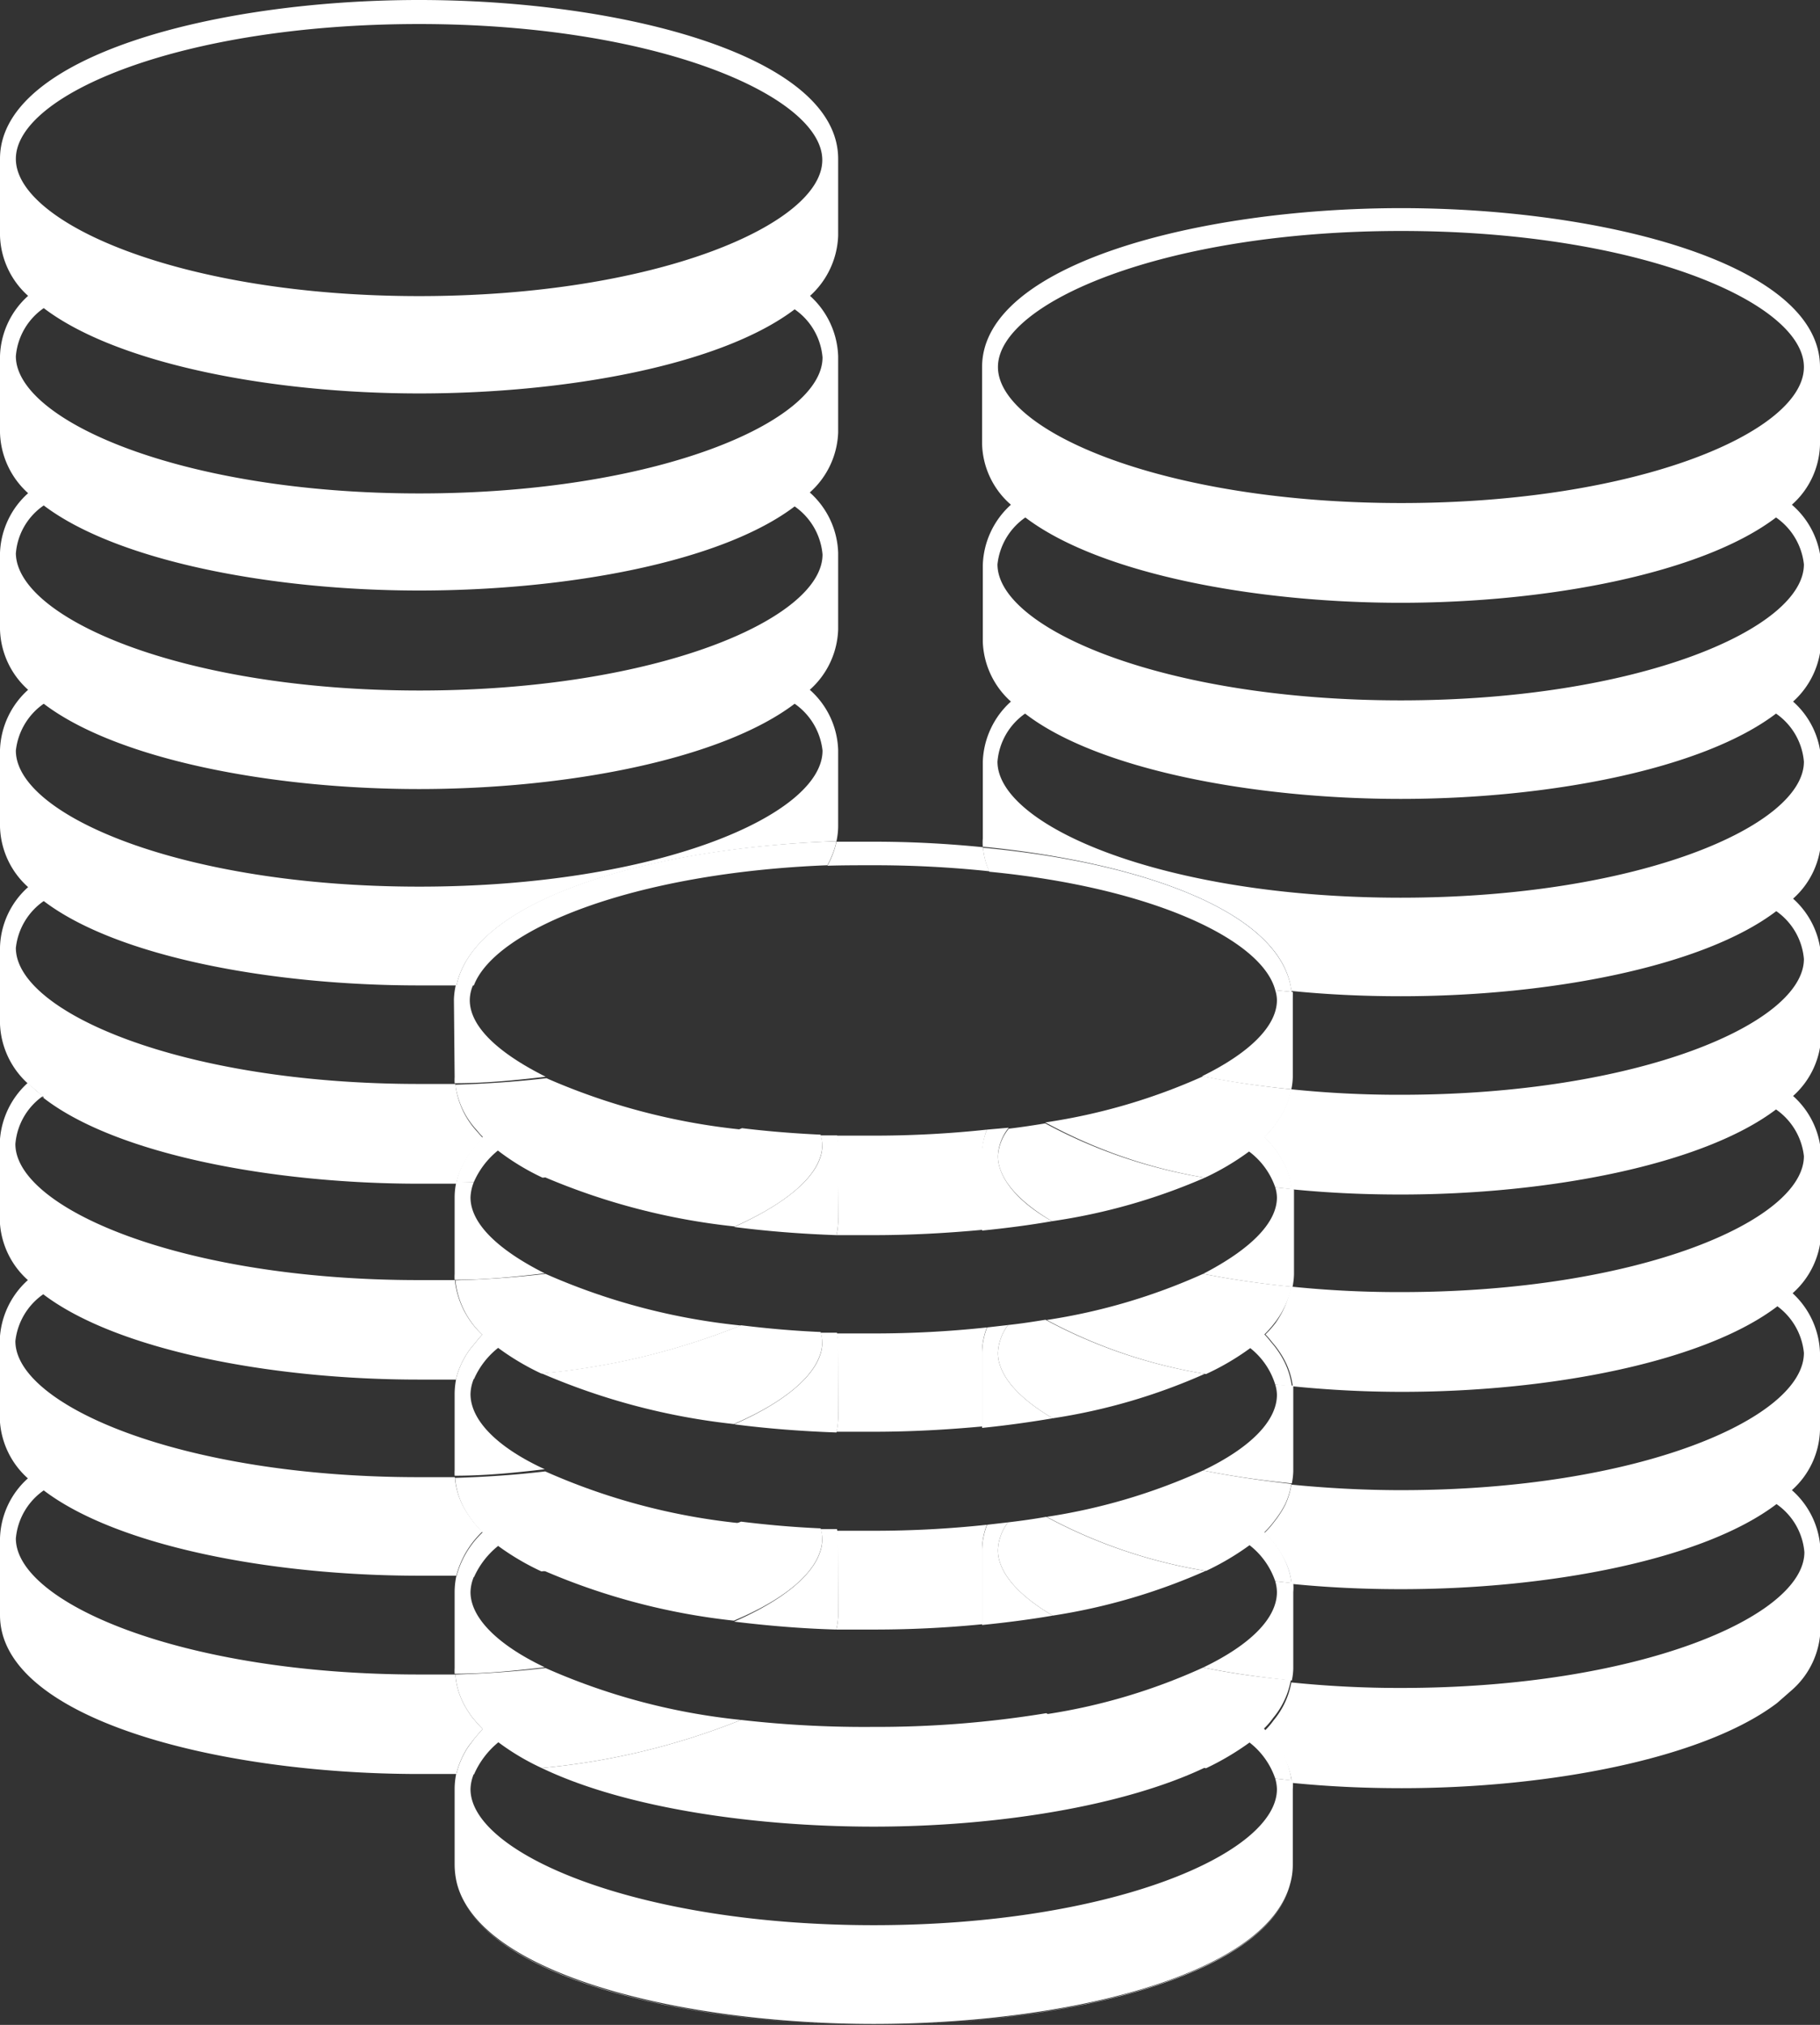 <svg id="Layer_1" data-name="Layer 1" xmlns="http://www.w3.org/2000/svg" viewBox="0 0 75.74 84.25"><rect x="0" y="0" width="75.74" height="84.25" fill="#333333" stroke="none"/><defs><style>.cls-1{fill:none;}.cls-2{fill:#fff;}.cls-3{fill:#6f7f96;}</style></defs><title>Doamine 04</title><path class="cls-1" d="M50.8,51.2c-1.49.14-3,.22-4.51.22-.52,0-1,0-1.55,0-1.44,0-2.87-.16-4.26-.34a27.57,27.57,0,0,1-8-2.09,10,10,0,0,1-1.84-1.09,3.47,3.47,0,0,0-1,1.31,1.89,1.89,0,0,0-.14.64c0,1.08,1.14,2.2,3.12,3.17a26.76,26.76,0,0,0,8.14,2.15c1,.13,2.16.23,3.31.28l.68,0c.5,0,1,0,1.53,0A43.85,43.85,0,0,0,51,55.23l.87-.1c.54-.06,1.06-.14,1.56-.22A24.86,24.86,0,0,0,60,53c2-1,3.12-2.09,3.12-3.17A1.54,1.54,0,0,0,63,49.4a3.13,3.13,0,0,0-1.09-1.53A10.64,10.64,0,0,1,60.07,49a24.83,24.83,0,0,1-6.36,1.85C52.77,51,51.79,51.1,50.8,51.2Z" transform="translate(-9.93)"/><path class="cls-1" d="M61.91,72.5a11.38,11.38,0,0,1-1.81,1.07C56.71,75.19,51.41,76,46.29,76s-10.43-.85-13.82-2.48a10,10,0,0,1-1.8-1.07,3.57,3.57,0,0,0-1,1.29,1.76,1.76,0,0,0-.15.66c0,2.68,6.89,5.66,16.78,5.66s16.78-3,16.78-5.66A1.75,1.75,0,0,0,63,74,3.2,3.2,0,0,0,61.91,72.5Z" transform="translate(-9.93)"/><path class="cls-1" d="M51.1,36.2A45.43,45.43,0,0,0,46.29,36c-.66,0-1.3,0-1.93,0-8.11.33-13.82,2.68-14.71,5a1.6,1.6,0,0,0-.14.63c0,1.09,1.15,2.22,3.16,3.19a27.08,27.08,0,0,0,8.14,2.14q1.56.2,3.27.27l.68,0q.75,0,1.53,0A44,44,0,0,0,51,47l.89-.1c.52-.06,1-.14,1.52-.22A24.83,24.83,0,0,0,60,44.78c2-1,3.12-2.09,3.12-3.17A1.41,1.41,0,0,0,63,41.2C62.46,39.1,57.89,36.93,51.1,36.2Z" transform="translate(-9.93)"/><path class="cls-1" d="M50.8,67.61c-1.49.15-3,.22-4.51.22q-.78,0-1.56,0c-1.43,0-2.86-.16-4.25-.33a27.33,27.33,0,0,1-8-2.12,10.55,10.55,0,0,1-1.8-1.06,3.49,3.49,0,0,0-1,1.29,1.76,1.76,0,0,0-.15.66c0,1.07,1.13,2.2,3.12,3.16a26.65,26.65,0,0,0,8.14,2.16,45.14,45.14,0,0,0,5.52.33,43.46,43.46,0,0,0,7.18-.57A24.57,24.57,0,0,0,60,69.38c2-1,3.09-2.07,3.09-3.14a1.76,1.76,0,0,0-.07-.45,3.2,3.2,0,0,0-1.09-1.5,11,11,0,0,1-1.81,1.07,25.1,25.1,0,0,1-6.36,1.86C52.79,67.38,51.8,67.51,50.8,67.61Z" transform="translate(-9.93)"/><path class="cls-1" d="M50.8,59.41c-1.49.14-3,.22-4.51.22-.52,0-1,0-1.55,0-1.44-.05-2.87-.16-4.26-.34a27.66,27.66,0,0,1-8-2.11,10.57,10.57,0,0,1-1.8-1.07,3.39,3.39,0,0,0-1,1.29,1.76,1.76,0,0,0-.15.66c0,1.07,1.13,2.2,3.12,3.16a26.57,26.57,0,0,0,8.14,2.16c1,.13,2.16.23,3.31.28l.68,0c.5,0,1,0,1.53,0A43.85,43.85,0,0,0,51,63.44l.87-.1c.55-.07,1.08-.14,1.59-.23A24.6,24.6,0,0,0,60,61.18c2-1,3.09-2.08,3.09-3.15a1.54,1.54,0,0,0-.07-.42,3.09,3.09,0,0,0-1.09-1.53,10.63,10.63,0,0,1-1.84,1.08A24.59,24.59,0,0,1,53.74,59C52.79,59.17,51.8,59.31,50.8,59.41Z" transform="translate(-9.93)"/><path class="cls-1" d="M63.73,44.81a2.63,2.63,0,0,1-.06.48v0a43.79,43.79,0,0,0,4.57.23c9.89,0,16.78-3,16.78-5.65A2.71,2.71,0,0,0,83.86,38c-3,2.32-9.47,3.54-15.62,3.54-1.52,0-3.06-.07-4.56-.22,0,.11,0,.22,0,.34Z" transform="translate(-9.93)"/><path class="cls-1" d="M63.73,53a3,3,0,0,1-.06.52,43.79,43.79,0,0,0,4.57.23c9.89,0,16.78-3,16.78-5.66a2.74,2.74,0,0,0-1.16-1.94c-3,2.31-9.48,3.54-15.62,3.54-1.52,0-3.06-.07-4.55-.22,0,.11,0,.22,0,.34Z" transform="translate(-9.93)"/><path class="cls-1" d="M27.37,12.27c9.89,0,16.78-3,16.78-5.66S37.26,1,27.37,1s-16.78,3-16.78,5.66S17.48,12.27,27.37,12.27Z" transform="translate(-9.93)"/><path class="cls-1" d="M27.37,28.69c9.89,0,16.78-3,16.78-5.66a2.73,2.73,0,0,0-1.16-2c-3.05,2.32-9.47,3.55-15.62,3.55S14.8,23.39,11.75,21.08a2.68,2.68,0,0,0-1.16,2C10.59,25.7,17.48,28.68,27.37,28.69Z" transform="translate(-9.93)"/><path class="cls-1" d="M63.73,61.22a2.84,2.84,0,0,1-.06.5c1.43.14,3,.23,4.57.23C78.13,62,85,59,85,56.29a2.74,2.74,0,0,0-1.15-1.95c-3,2.33-9.47,3.57-15.63,3.57-1.52,0-3.06-.08-4.55-.23,0,.12,0,.23,0,.35Z" transform="translate(-9.93)"/><path class="cls-1" d="M27.37,20.48c9.89,0,16.78-3,16.78-5.66a2.71,2.71,0,0,0-1.16-2c-3.05,2.32-9.47,3.55-15.62,3.55S14.8,15.19,11.75,12.87a2.71,2.71,0,0,0-1.16,2C10.59,17.49,17.48,20.48,27.37,20.48Z" transform="translate(-9.93)"/><path class="cls-1" d="M28.85,66.24a3.2,3.2,0,0,1,.07-.63c-.52,0-1,0-1.55,0-6.15,0-12.57-1.23-15.62-3.55a2.73,2.73,0,0,0-1.16,2c0,2.67,6.89,5.66,16.78,5.66.51,0,1,0,1.51,0a2,2,0,0,1,0-.24Z" transform="translate(-9.93)"/><path class="cls-1" d="M28.85,49.82a3,3,0,0,1,.07-.6l-1.55,0c-6.16,0-12.59-1.24-15.63-3.57a2.71,2.71,0,0,0-1.15,2c0,2.67,6.89,5.65,16.78,5.66.51,0,1,0,1.51,0a1.9,1.9,0,0,1,0-.25Z" transform="translate(-9.93)"/><path class="cls-1" d="M27.37,36.89c9.89,0,16.78-3,16.78-5.66A2.74,2.74,0,0,0,43,29.28c-3.05,2.32-9.47,3.55-15.62,3.55S14.8,31.6,11.75,29.28a2.74,2.74,0,0,0-1.16,1.95C10.59,33.91,17.48,36.89,27.37,36.89Z" transform="translate(-9.93)"/><path class="cls-1" d="M63.73,69.43a2.63,2.63,0,0,1-.06.49,43.93,43.93,0,0,0,4.57.23c9.89,0,16.78-3,16.78-5.65a2.71,2.71,0,0,0-1.16-2c-3,2.32-9.47,3.54-15.62,3.54-1.52,0-3.06-.07-4.56-.22a2.2,2.2,0,0,1,0,.37Z" transform="translate(-9.93)"/><path class="cls-1" d="M28.85,58a3.29,3.29,0,0,1,.07-.63c-.52,0-1,0-1.55,0-6.15,0-12.57-1.23-15.62-3.55a2.74,2.74,0,0,0-1.16,1.95c0,2.68,6.89,5.66,16.78,5.66.51,0,1,0,1.51,0a2,2,0,0,1,0-.24Z" transform="translate(-9.93)"/><path class="cls-1" d="M28.85,41.61a3,3,0,0,1,.08-.6q-.78,0-1.56,0c-6.15,0-12.57-1.23-15.62-3.55a2.73,2.73,0,0,0-1.16,1.95c0,2.67,6.89,5.66,16.78,5.66.51,0,1,0,1.51,0a2.3,2.3,0,0,1,0-.26Z" transform="translate(-9.93)"/><path class="cls-1" d="M68.24,9.61c-9.89,0-16.78,3-16.78,5.66s6.89,5.66,16.78,5.66S85,17.94,85,15.27,78.13,9.61,68.24,9.61Z" transform="translate(-9.93)"/><path class="cls-1" d="M83.86,21.53c-3,2.32-9.47,3.55-15.62,3.55s-12.57-1.23-15.62-3.55a2.73,2.73,0,0,0-1.16,1.95c0,2.67,6.89,5.66,16.78,5.66S85,26.15,85,23.48A2.73,2.73,0,0,0,83.86,21.53Z" transform="translate(-9.93)"/><path class="cls-1" d="M83.86,29.74c-3,2.32-9.47,3.55-15.62,3.55s-12.58-1.23-15.63-3.55a2.71,2.71,0,0,0-1.15,2c0,2.67,6.89,5.66,16.78,5.66S85,34.36,85,31.69A2.71,2.71,0,0,0,83.86,29.74Z" transform="translate(-9.93)"/><path class="cls-2" d="M85.67,15.27c0-4.29-9-6.61-17.43-6.61S50.8,11,50.8,15.27v3.2A3.46,3.46,0,0,0,52,21a3.52,3.52,0,0,0-1.17,2.51v3.2A3.5,3.5,0,0,0,52,29.19a3.52,3.52,0,0,0-1.17,2.5v3.19a2.09,2.09,0,0,0,0,.35c6.61.65,12.46,2.72,12.84,6,1.5.15,3,.22,4.56.22,6.15,0,12.57-1.22,15.62-3.54A2.71,2.71,0,0,1,85,39.9c0,2.67-6.89,5.65-16.78,5.65a43.79,43.79,0,0,1-4.57-.23,4.11,4.11,0,0,1-.17.6,4.22,4.22,0,0,1-.94,1.39,4.33,4.33,0,0,1,.86,1.19,2.5,2.5,0,0,1,.18.48,4,4,0,0,1,.09.5c1.49.15,3,.22,4.55.22,6.14,0,12.57-1.23,15.62-3.54A2.74,2.74,0,0,1,85,48.1c0,2.68-6.89,5.66-16.78,5.66a43.79,43.79,0,0,1-4.57-.23,3.38,3.38,0,0,1-.08.34A3.7,3.7,0,0,1,63,55.06a4.36,4.36,0,0,1-.41.46c.12.12.21.24.31.36a3.84,3.84,0,0,1,.56.86,3.24,3.24,0,0,1,.27.94c1.49.15,3,.23,4.55.23,6.16,0,12.59-1.24,15.63-3.57h0l.64-.55a3.52,3.52,0,0,0,1.17-2.49V48.1a3.5,3.5,0,0,0-1.17-2.5,3.5,3.5,0,0,0,1.17-2.51V39.9a3.5,3.5,0,0,0-1.17-2.51,3.48,3.48,0,0,0,1.17-2.51V31.69a3.48,3.48,0,0,0-1.17-2.5,3.52,3.52,0,0,0,1.17-2.51v-3.2A3.52,3.52,0,0,0,84.5,21a3.46,3.46,0,0,0,1.17-2.5ZM85,31.69c0,2.67-6.89,5.66-16.78,5.66s-16.78-3-16.78-5.66a2.71,2.71,0,0,1,1.15-2c3,2.32,9.48,3.55,15.63,3.55s12.57-1.23,15.62-3.55A2.71,2.71,0,0,1,85,31.69Zm0-8.21c0,2.67-6.89,5.66-16.78,5.66s-16.78-3-16.78-5.66a2.73,2.73,0,0,1,1.16-1.95c3.05,2.32,9.47,3.55,15.62,3.55s12.57-1.23,15.62-3.55A2.73,2.73,0,0,1,85,23.48ZM68.24,20.93c-9.89,0-16.78-3-16.78-5.66s6.89-5.66,16.78-5.66S85,12.59,85,15.27,78.13,20.93,68.24,20.93Z" transform="translate(-9.93)"/><path class="cls-2" d="M85,56.29C85,59,78.13,62,68.24,62c-1.61,0-3.14-.09-4.57-.23a3.17,3.17,0,0,1-.25.83,4.14,4.14,0,0,1-.45.7,3.7,3.7,0,0,1-.42.48,4,4,0,0,1,.77,1,3.06,3.06,0,0,1,.36,1.12c1.5.15,3,.22,4.56.22,6.15,0,12.57-1.22,15.62-3.54a2.71,2.71,0,0,1,1.16,2c0,2.67-6.89,5.65-16.78,5.65a43.93,43.93,0,0,1-4.57-.23,4.05,4.05,0,0,1-.12.47,3.41,3.41,0,0,1-.62,1.11,3.07,3.07,0,0,1-.38.44c.06,0,.1.11.15.16a3.58,3.58,0,0,1,1,2c1.5.15,3,.22,4.56.22,6.14,0,12.57-1.23,15.62-3.54l.64-.56a3.5,3.5,0,0,0,1.17-2.51V64.5A3.5,3.5,0,0,0,84.5,62a3.48,3.48,0,0,0,1.17-2.51V56.29a3.52,3.52,0,0,0-1.17-2.51h0a6.89,6.89,0,0,1-.63.55A2.74,2.74,0,0,1,85,56.29Z" transform="translate(-9.93)"/><path class="cls-2" d="M83.87,54.34a6.89,6.89,0,0,0,.63-.55l-.64.55Z" transform="translate(-9.93)"/><path class="cls-2" d="M11.74,45.68c3,2.33,9.47,3.57,15.63,3.57l1.55,0a2.54,2.54,0,0,1,.13-.45,3.92,3.92,0,0,1,.79-1.25c.06-.07.11-.14.18-.21-.1-.1-.18-.2-.27-.3a3.46,3.46,0,0,1-.87-1.94c-.5,0-1,0-1.51,0-9.89,0-16.78-3-16.78-5.66a2.73,2.73,0,0,1,1.16-1.95C14.8,39.81,21.22,41,27.37,41q.78,0,1.56,0c.75-3.65,8.25-5.73,15.81-6a3.07,3.07,0,0,0,.07-.6v-3.2a3.49,3.49,0,0,0-1.18-2.5,3.51,3.51,0,0,0,1.18-2.51V23a3.51,3.51,0,0,0-1.18-2.51A3.51,3.51,0,0,0,44.81,18V14.82a3.54,3.54,0,0,0-1.17-2.51,3.54,3.54,0,0,0,1.17-2.5V6.61c0-4.29-9-6.61-17.44-6.61S9.93,2.32,9.93,6.61v3.2a3.5,3.5,0,0,0,1.17,2.5,3.5,3.5,0,0,0-1.17,2.51V18a3.52,3.52,0,0,0,1.17,2.52A3.5,3.5,0,0,0,9.93,23v3.19a3.5,3.5,0,0,0,1.17,2.51,3.52,3.52,0,0,0-1.17,2.5v3.2a3.5,3.5,0,0,0,1.17,2.51,3.48,3.48,0,0,0-1.17,2.5v3.2a3.53,3.53,0,0,0,1.18,2.49l.64.55ZM10.59,6.61C10.59,3.93,17.48,1,27.37,1s16.78,3,16.78,5.66-6.89,5.66-16.78,5.66S10.59,9.28,10.59,6.61Zm0,8.21a2.71,2.71,0,0,1,1.16-2c3.05,2.32,9.47,3.55,15.62,3.55S39.94,15.19,43,12.87a2.71,2.71,0,0,1,1.16,2c0,2.67-6.89,5.66-16.78,5.66S10.59,17.49,10.59,14.82Zm0,8.21a2.68,2.68,0,0,1,1.16-2c3.05,2.31,9.47,3.54,15.62,3.54S39.94,23.39,43,21.07a2.73,2.73,0,0,1,1.16,2c0,2.67-6.89,5.66-16.78,5.66S10.59,25.7,10.59,23Zm0,8.2a2.74,2.74,0,0,1,1.16-1.95c3.05,2.32,9.47,3.55,15.62,3.55S39.94,31.6,43,29.28a2.74,2.74,0,0,1,1.16,1.95c0,2.68-6.89,5.66-16.78,5.66S10.59,33.91,10.59,31.23Z" transform="translate(-9.93)"/><path class="cls-2" d="M29.7,72.3c.11-.12.2-.24.32-.36a6.37,6.37,0,0,1-.5-.57c-.09-.14-.18-.27-.25-.4a3.16,3.16,0,0,1-.39-1.3c-.5,0-1,0-1.51,0-9.89,0-16.78-3-16.78-5.66a2.73,2.73,0,0,1,1.16-2c3.05,2.32,9.47,3.55,15.62,3.55.52,0,1,0,1.55,0A3.86,3.86,0,0,1,30,63.73a4.57,4.57,0,0,1-.8-1.07,3.18,3.18,0,0,1-.34-1.2c-.5,0-1,0-1.51,0-9.89,0-16.78-3-16.78-5.66a2.74,2.74,0,0,1,1.16-1.95c3.05,2.32,9.47,3.55,15.62,3.55.52,0,1,0,1.55,0a3.55,3.55,0,0,1,.58-1.25l.31-.38c.07-.08.13-.16.21-.24a3.62,3.62,0,0,1-1.14-2.27c-.5,0-1,0-1.51,0-9.89,0-16.78-3-16.78-5.66a2.71,2.71,0,0,1,1.15-2,5.64,5.64,0,0,1-.63-.55h0a3.54,3.54,0,0,0-1.17,2.51v3.19a3.5,3.5,0,0,0,1.17,2.51,3.52,3.52,0,0,0-1.17,2.5V59a3.5,3.5,0,0,0,1.17,2.51A3.48,3.48,0,0,0,9.93,64v3.2c0,4.29,9,6.61,17.44,6.61l1.55,0a3.52,3.52,0,0,1,.51-1.16Z" transform="translate(-9.93)"/><path class="cls-2" d="M11.75,45.68l-.64-.55a5.64,5.64,0,0,0,.63.55Z" transform="translate(-9.93)"/><path class="cls-3" d="M28.85,69.43V66.24a3.2,3.2,0,0,1,.07-.63h0a3.2,3.2,0,0,0-.07.63v3.19a2,2,0,0,0,0,.24h0A2,2,0,0,1,28.85,69.43Z" transform="translate(-9.93)"/><path class="cls-3" d="M28.85,53V49.82a3,3,0,0,1,.07-.6h0a3,3,0,0,0-.07.6V53a1.9,1.9,0,0,0,0,.25h0A1.9,1.9,0,0,1,28.85,53Z" transform="translate(-9.93)"/><path class="cls-3" d="M28.85,44.81v-3.2a3.09,3.09,0,0,1,.08-.6h0a3,3,0,0,0-.08.6v3.2a2.3,2.3,0,0,0,0,.26h0A2.3,2.3,0,0,1,28.85,44.81Z" transform="translate(-9.93)"/><path class="cls-3" d="M28.85,61.22V58a3.29,3.29,0,0,1,.07-.63h0a3.29,3.29,0,0,0-.07.63v3.19a2,2,0,0,0,0,.24h0A2,2,0,0,1,28.85,61.22Z" transform="translate(-9.93)"/><path class="cls-3" d="M63.73,66.24v3.19a2.63,2.63,0,0,1-.06.49h0a2.63,2.63,0,0,0,.06-.49V66.24a2.2,2.2,0,0,0,0-.37h0A2.2,2.2,0,0,1,63.73,66.24Z" transform="translate(-9.93)"/><path class="cls-3" d="M63.73,41.61v3.2a2.63,2.63,0,0,1-.06.48,2.63,2.63,0,0,0,.06-.48v-3.2c0-.12,0-.23,0-.34h0C63.69,41.38,63.73,41.49,63.73,41.61Z" transform="translate(-9.93)"/><path class="cls-3" d="M63.73,74.44v3.2a2.88,2.88,0,0,1-.11.78,2.88,2.88,0,0,0,.11-.78v-3.2a2.23,2.23,0,0,0,0-.36h0A2.23,2.23,0,0,1,63.73,74.44Z" transform="translate(-9.93)"/><path class="cls-3" d="M46.29,35c1.52,0,3.05.08,4.55.23h0c-1.5-.15-3-.23-4.55-.23-.52,0-1,0-1.55,0h0C45.25,35,45.77,35,46.29,35Z" transform="translate(-9.93)"/><path class="cls-3" d="M28.85,74.44a3.18,3.18,0,0,1,.07-.62h0a3.18,3.18,0,0,0-.07.62v3.2a3.33,3.33,0,0,0,.1.78,3.33,3.33,0,0,1-.1-.78Z" transform="translate(-9.93)"/><path class="cls-3" d="M63.73,58v3.19a2.84,2.84,0,0,1-.06.5h0a2.84,2.84,0,0,0,.06-.5V58c0-.12,0-.23,0-.35h0C63.7,57.8,63.73,57.91,63.73,58Z" transform="translate(-9.93)"/><path class="cls-3" d="M63.73,49.82V53a3,3,0,0,1-.06.52h0a3,3,0,0,0,.06-.52V49.82c0-.12,0-.23,0-.34h0C63.7,49.59,63.73,49.7,63.73,49.82Z" transform="translate(-9.93)"/><path class="cls-3" d="M63.59,53.87a3.38,3.38,0,0,0,.08-.34h0A3.38,3.38,0,0,1,63.59,53.87Z" transform="translate(-9.93)"/><path class="cls-3" d="M62.86,55.88a3.84,3.84,0,0,1,.56.86A3.84,3.84,0,0,0,62.86,55.88Z" transform="translate(-9.93)"/><path class="cls-3" d="M63.69,57.68a3.24,3.24,0,0,0-.27-.94,3.24,3.24,0,0,1,.27.94Z" transform="translate(-9.93)"/><path class="cls-3" d="M62.55,55.52a4.36,4.36,0,0,0,.41-.46,4.36,4.36,0,0,1-.41.46Z" transform="translate(-9.93)"/><path class="cls-3" d="M63.68,41.27h0c-.38-3.32-6.23-5.39-12.84-6h0C57.45,35.88,63.3,38,63.68,41.27Z" transform="translate(-9.93)"/><path class="cls-3" d="M63.69,49.48a4,4,0,0,0-.09-.5,4,4,0,0,1,.09.5Z" transform="translate(-9.93)"/><path class="cls-3" d="M63.42,48.5a4.33,4.33,0,0,0-.86-1.19,4.22,4.22,0,0,0,.94-1.39,4.22,4.22,0,0,1-.94,1.39A4.33,4.33,0,0,1,63.42,48.5Z" transform="translate(-9.93)"/><path class="cls-3" d="M63.68,74.08h0a3.58,3.58,0,0,0-1-2A3.58,3.58,0,0,1,63.68,74.08Z" transform="translate(-9.93)"/><path class="cls-3" d="M62.55,71.94a3.07,3.07,0,0,0,.38-.44,3.07,3.07,0,0,1-.38.44Z" transform="translate(-9.93)"/><path class="cls-3" d="M63.55,70.39a4.05,4.05,0,0,0,.12-.47h0A4.05,4.05,0,0,1,63.55,70.39Z" transform="translate(-9.93)"/><path class="cls-3" d="M63.32,64.75a4,4,0,0,0-.77-1h0A4,4,0,0,1,63.32,64.75Z" transform="translate(-9.93)"/><path class="cls-3" d="M63.68,65.87a3.06,3.06,0,0,0-.36-1.12,3.26,3.26,0,0,1,.36,1.12Z" transform="translate(-9.93)"/><path class="cls-3" d="M63.42,62.55a3.17,3.17,0,0,0,.25-.83h0A3.17,3.17,0,0,1,63.42,62.55Z" transform="translate(-9.93)"/><path class="cls-3" d="M28.93,41h0c.75-3.65,8.25-5.73,15.81-6h0C37.18,35.28,29.68,37.36,28.93,41Z" transform="translate(-9.93)"/><path class="cls-3" d="M28.88,45.07A3.46,3.46,0,0,0,29.75,47a3.46,3.46,0,0,1-.87-1.94Z" transform="translate(-9.93)"/><path class="cls-3" d="M29.05,48.77a3.92,3.92,0,0,1,.79-1.25A3.92,3.92,0,0,0,29.05,48.77Z" transform="translate(-9.93)"/><path class="cls-3" d="M29.05,48.77a2.54,2.54,0,0,0-.13.45h0A2.54,2.54,0,0,1,29.05,48.77Z" transform="translate(-9.93)"/><path class="cls-3" d="M29.43,72.66a3.52,3.52,0,0,0-.51,1.16h0A3.52,3.52,0,0,1,29.43,72.66Z" transform="translate(-9.93)"/><path class="cls-3" d="M29.52,71.37a6.37,6.37,0,0,0,.5.57h0A6.37,6.37,0,0,1,29.52,71.37Z" transform="translate(-9.93)"/><path class="cls-3" d="M28.88,69.67a3.16,3.16,0,0,0,.39,1.3,3.16,3.16,0,0,1-.39-1.3Z" transform="translate(-9.93)"/><path class="cls-3" d="M29.5,56.15a3.55,3.55,0,0,0-.58,1.25h0A3.55,3.55,0,0,1,29.5,56.15Z" transform="translate(-9.93)"/><path class="cls-3" d="M28.88,53.26h0A3.62,3.62,0,0,0,30,55.53h0A3.62,3.62,0,0,1,28.88,53.26Z" transform="translate(-9.93)"/><path class="cls-3" d="M28.88,61.46a3.18,3.18,0,0,0,.34,1.2,3.18,3.18,0,0,1-.34-1.2Z" transform="translate(-9.93)"/><path class="cls-3" d="M30,63.73a3.65,3.65,0,0,1-.45-.52,3.65,3.65,0,0,0,.45.52,3.86,3.86,0,0,0-1.1,1.88h0A3.86,3.86,0,0,1,30,63.73Z" transform="translate(-9.93)"/><path class="cls-2" d="M46.29,84.25c-7.93,0-16.32-2-17.34-5.83,1,3.79,9.41,5.83,17.34,5.83s16.32-2,17.33-5.83C62.61,82.21,54.22,84.25,46.29,84.25Z" transform="translate(-9.93)"/><path class="cls-2" d="M62.86,55.88c-.1-.12-.19-.24-.31-.36h0C62.67,55.64,62.76,55.76,62.86,55.88Z" transform="translate(-9.93)"/><path class="cls-2" d="M63.59,53.87A3.7,3.7,0,0,1,63,55.06,3.7,3.7,0,0,0,63.59,53.87Z" transform="translate(-9.93)"/><path class="cls-2" d="M63.55,70.39a3.41,3.41,0,0,1-.62,1.11A3.41,3.41,0,0,0,63.55,70.39Z" transform="translate(-9.93)"/><path class="cls-2" d="M62.55,63.73a3.7,3.7,0,0,0,.42-.48,3.7,3.7,0,0,1-.42.48Z" transform="translate(-9.93)"/><path class="cls-2" d="M29.75,47c.09.1.17.2.27.3-.07.07-.12.14-.18.21s.11-.14.18-.21C29.92,47.21,29.84,47.11,29.75,47Z" transform="translate(-9.93)"/><path class="cls-2" d="M30,71.94c-.12.12-.21.24-.32.36.11-.12.2-.24.32-.36Z" transform="translate(-9.93)"/><path class="cls-2" d="M44.81,59a2.78,2.78,0,0,1-.07.57c.52,0,1,0,1.55,0,1.5,0,3-.08,4.51-.22V56.29A2.94,2.94,0,0,1,51,55.23a43.85,43.85,0,0,1-4.72.25c-.52,0-1,0-1.53,0a2.47,2.47,0,0,1,.05.38Z" transform="translate(-9.93)"/><path class="cls-2" d="M44.81,50.82a2.78,2.78,0,0,1-.07.57c.52,0,1,0,1.55,0,1.5,0,3-.08,4.51-.22V48.1A3.11,3.11,0,0,1,51,47a44,44,0,0,1-4.73.25q-.78,0-1.53,0a2.44,2.44,0,0,1,.05.39Z" transform="translate(-9.93)"/><path class="cls-2" d="M63.73,74.44a2.23,2.23,0,0,0,0-.36L63,74a1.75,1.75,0,0,1,.07.44c0,2.68-6.89,5.66-16.78,5.66s-16.78-3-16.78-5.66a1.76,1.76,0,0,1,.15-.66l-.74,0a3.18,3.18,0,0,0-.07.62v3.2a3.33,3.33,0,0,0,.1.78c1,3.79,9.41,5.83,17.34,5.83s16.32-2,17.33-5.83a2.88,2.88,0,0,0,.11-.78Z" transform="translate(-9.93)"/><path class="cls-2" d="M44.15,64a1.47,1.47,0,0,0-.07-.41c-1.15-.05-2.26-.15-3.31-.28a29.37,29.37,0,0,1-8.3,2,27.33,27.33,0,0,0,8,2.12C42.81,66.45,44.15,65.22,44.15,64Z" transform="translate(-9.93)"/><path class="cls-2" d="M28.85,44.81a2.3,2.3,0,0,0,0,.26c1.33,0,2.6-.13,3.79-.27-2-1-3.16-2.1-3.16-3.19a1.6,1.6,0,0,1,.14-.63l-.72,0a3.09,3.09,0,0,0-.08.6Z" transform="translate(-9.93)"/><path class="cls-2" d="M60,61.18c1.14.23,2.38.41,3.69.54a2.84,2.84,0,0,0,.06-.5V58c0-.12,0-.23,0-.35L63,57.61a1.54,1.54,0,0,1,.07.42C63.07,59.1,62,60.22,60,61.18Z" transform="translate(-9.93)"/><path class="cls-2" d="M46.29,36a45.43,45.43,0,0,1,4.81.25,3,3,0,0,1-.26-1c-1.5-.15-3-.23-4.55-.23-.52,0-1,0-1.55,0a3.56,3.56,0,0,1-.38,1C45,36,45.63,36,46.29,36Z" transform="translate(-9.93)"/><path class="cls-2" d="M44.81,67.24a2.61,2.61,0,0,1-.08.56q.78,0,1.56,0c1.5,0,3-.07,4.51-.22V64.5A2.94,2.94,0,0,1,51,63.44a43.85,43.85,0,0,1-4.72.25c-.52,0-1,0-1.53,0a2.47,2.47,0,0,1,.05.38Z" transform="translate(-9.93)"/><path class="cls-2" d="M60,53a37.28,37.28,0,0,0,3.72.54,3,3,0,0,0,.06-.52V49.82c0-.12,0-.23,0-.34L63,49.4a1.54,1.54,0,0,1,.07.42C63.07,50.9,61.93,52,60,53Z" transform="translate(-9.93)"/><path class="cls-2" d="M51.46,48.1c0,.91.81,1.86,2.25,2.71A24.83,24.83,0,0,0,60.07,49a21.13,21.13,0,0,1-6.64-2.26c-.49.08-1,.16-1.52.22A2,2,0,0,0,51.46,48.1Z" transform="translate(-9.93)"/><path class="cls-2" d="M29.51,66.24a1.76,1.76,0,0,1,.15-.66l-.74,0a3.2,3.2,0,0,0-.07.63v3.19a2,2,0,0,0,0,.24c1.31,0,2.57-.13,3.75-.27C30.64,68.44,29.51,67.31,29.51,66.24Z" transform="translate(-9.93)"/><path class="cls-2" d="M29.51,58a1.76,1.76,0,0,1,.15-.66l-.74,0a3.29,3.29,0,0,0-.07.63v3.19a2,2,0,0,0,0,.24c1.31,0,2.57-.13,3.75-.27C30.64,60.23,29.51,59.1,29.51,58Z" transform="translate(-9.93)"/><path class="cls-2" d="M40.77,71.56a29.46,29.46,0,0,1-8.3,2C35.86,75.19,41.17,76,46.29,76s10.42-.85,13.81-2.47a21.42,21.42,0,0,1-6.63-2.25,43.46,43.46,0,0,1-7.18.57A45.14,45.14,0,0,1,40.77,71.56Z" transform="translate(-9.93)"/><path class="cls-2" d="M51.46,64.5c0,.91.82,1.86,2.28,2.72a25.1,25.1,0,0,0,6.36-1.86,21.16,21.16,0,0,1-6.63-2.25c-.51.09-1,.16-1.59.23A2,2,0,0,0,51.46,64.5Z" transform="translate(-9.93)"/><path class="cls-2" d="M51.46,56.29c0,.91.82,1.86,2.28,2.72a24.59,24.59,0,0,0,6.33-1.85,21.07,21.07,0,0,1-6.63-2.25c-.5.08-1,.16-1.56.22A2.07,2.07,0,0,0,51.46,56.29Z" transform="translate(-9.93)"/><path class="cls-2" d="M60,69.38c1.14.23,2.38.41,3.69.54a2.63,2.63,0,0,0,.06-.49V66.24a2.2,2.2,0,0,0,0-.37L63,65.79a1.76,1.76,0,0,1,.07.45C63.07,67.31,62,68.42,60,69.38Z" transform="translate(-9.93)"/><path class="cls-2" d="M44.15,55.83a1.53,1.53,0,0,0-.07-.41c-1.15-.05-2.26-.15-3.31-.28a29.36,29.36,0,0,1-8.3,2,27.66,27.66,0,0,0,8,2.11C42.81,58.24,44.15,57,44.15,55.83Z" transform="translate(-9.93)"/><path class="cls-2" d="M44.15,47.63a1.54,1.54,0,0,0-.07-.42q-1.71-.08-3.27-.27a29.6,29.6,0,0,1-8.3,2,27.57,27.57,0,0,0,8,2.09C42.81,50,44.15,48.8,44.15,47.63Z" transform="translate(-9.93)"/><path class="cls-2" d="M29.51,49.82a1.89,1.89,0,0,1,.14-.64l-.73,0a3,3,0,0,0-.07.6V53a1.9,1.9,0,0,0,0,.25c1.31,0,2.57-.13,3.75-.27C30.65,52,29.51,50.9,29.51,49.82Z" transform="translate(-9.93)"/><path class="cls-2" d="M63.73,44.81v-3.2c0-.12,0-.23,0-.34L63,41.2a1.41,1.41,0,0,1,.07.41c0,1.08-1.14,2.2-3.12,3.17a37.28,37.28,0,0,0,3.72.54v0A2.63,2.63,0,0,0,63.73,44.81Z" transform="translate(-9.93)"/><path class="cls-2" d="M60,53a24.86,24.86,0,0,1-6.51,1.92,21.07,21.07,0,0,0,6.63,2.25,10.63,10.63,0,0,0,1.84-1.08A3.09,3.09,0,0,1,63,57.61l.69.07a3.24,3.24,0,0,0-.27-.94,3.84,3.84,0,0,0-.56-.86c-.1-.12-.19-.24-.31-.36h0a4.36,4.36,0,0,0,.41-.46,3.7,3.7,0,0,0,.63-1.19,3.38,3.38,0,0,0,.08-.34A37.28,37.28,0,0,1,60,53Z" transform="translate(-9.93)"/><path class="cls-2" d="M63,41.2l.68.07c-.38-3.32-6.23-5.39-12.84-6a3,3,0,0,0,.26,1C57.89,36.93,62.46,39.1,63,41.2Z" transform="translate(-9.93)"/><path class="cls-2" d="M53.43,46.7A21.13,21.13,0,0,0,60.07,49a10.64,10.64,0,0,0,1.84-1.09A3.13,3.13,0,0,1,63,49.4l.69.08a4,4,0,0,0-.09-.5,2.5,2.5,0,0,0-.18-.48,4.33,4.33,0,0,0-.86-1.19,4.22,4.22,0,0,0,.94-1.39,4.11,4.11,0,0,0,.17-.6A37.28,37.28,0,0,1,60,44.78,24.83,24.83,0,0,1,53.43,46.7Z" transform="translate(-9.93)"/><path class="cls-2" d="M50.8,51.2c1-.1,2-.23,2.91-.39C52.27,50,51.46,49,51.46,48.1a2,2,0,0,1,.45-1.18L51,47a3.11,3.11,0,0,0-.22,1.08Z" transform="translate(-9.93)"/><path class="cls-2" d="M60,61.18a24.6,24.6,0,0,1-6.51,1.93,21.16,21.16,0,0,0,6.63,2.25,11,11,0,0,0,1.81-1.07A3.2,3.2,0,0,1,63,65.79l.68.08a3.26,3.26,0,0,0-.36-1.12,4,4,0,0,0-.77-1h0a3.7,3.7,0,0,0,.42-.48,4.14,4.14,0,0,0,.45-.7,3.17,3.17,0,0,0,.25-.83C62.36,61.59,61.12,61.41,60,61.18Z" transform="translate(-9.93)"/><path class="cls-2" d="M63.42,62.55a4.14,4.14,0,0,1-.45.7A4.14,4.14,0,0,0,63.42,62.55Z" transform="translate(-9.93)"/><path class="cls-2" d="M50.8,67.61c1-.1,2-.23,2.94-.39-1.46-.86-2.28-1.81-2.28-2.72a2,2,0,0,1,.42-1.16l-.87.1a2.94,2.94,0,0,0-.21,1.06Z" transform="translate(-9.93)"/><path class="cls-2" d="M60,69.38a24.57,24.57,0,0,1-6.51,1.94,21.42,21.42,0,0,0,6.63,2.25,11.38,11.38,0,0,0,1.81-1.07A3.2,3.2,0,0,1,63,74l.68.08a3.58,3.58,0,0,0-1-2c-.05,0-.09-.11-.15-.16h0a3.07,3.07,0,0,0,.38-.44,3.41,3.41,0,0,0,.62-1.11,4.05,4.05,0,0,0,.12-.47C62.36,69.79,61.12,69.61,60,69.38Z" transform="translate(-9.93)"/><path class="cls-2" d="M50.8,59.41c1-.1,2-.24,2.94-.4-1.46-.86-2.28-1.81-2.28-2.72a2.07,2.07,0,0,1,.42-1.16l-.87.1a2.94,2.94,0,0,0-.21,1.06Z" transform="translate(-9.93)"/><path class="cls-2" d="M44.36,36a3.56,3.56,0,0,0,.38-1c-7.56.25-15.06,2.33-15.81,6l.72,0C30.54,38.67,36.25,36.32,44.36,36Z" transform="translate(-9.93)"/><path class="cls-2" d="M29.65,49.18a3.47,3.47,0,0,1,1-1.31A10,10,0,0,0,32.51,49a29.6,29.6,0,0,0,8.3-2,27.08,27.08,0,0,1-8.14-2.14c-1.19.14-2.46.23-3.79.27A3.46,3.46,0,0,0,29.75,47c.09.1.17.2.27.3-.07.07-.12.14-.18.21a3.92,3.92,0,0,0-.79,1.25,2.54,2.54,0,0,0-.13.45Z" transform="translate(-9.93)"/><path class="cls-2" d="M40.48,51.05c1.39.18,2.82.29,4.26.34a2.78,2.78,0,0,0,.07-.57V47.63a2.44,2.44,0,0,0-.05-.39l-.68,0a1.54,1.54,0,0,1,.07.42C44.15,48.8,42.81,50,40.48,51.05Z" transform="translate(-9.93)"/><path class="cls-2" d="M29.66,57.37a3.39,3.39,0,0,1,1-1.29,10.57,10.57,0,0,0,1.8,1.07,29.36,29.36,0,0,0,8.3-2A26.76,26.76,0,0,1,32.63,53c-1.18.14-2.44.23-3.75.27A3.62,3.62,0,0,0,30,55.53h0c-.08.08-.14.16-.21.24l-.31.38a3.55,3.55,0,0,0-.58,1.25Z" transform="translate(-9.93)"/><path class="cls-2" d="M30.67,72.49a10,10,0,0,0,1.8,1.07,29.46,29.46,0,0,0,8.3-2,26.65,26.65,0,0,1-8.14-2.16c-1.18.14-2.44.23-3.75.27a3.16,3.16,0,0,0,.39,1.3c.07.13.16.26.25.4a6.37,6.37,0,0,0,.5.57h0c-.12.12-.21.24-.32.36l-.27.36a3.52,3.52,0,0,0-.51,1.16l.74,0A3.57,3.57,0,0,1,30.67,72.49Z" transform="translate(-9.93)"/><path class="cls-2" d="M28.92,65.61l.74,0a3.49,3.49,0,0,1,1-1.29,10.55,10.55,0,0,0,1.8,1.06,29.37,29.37,0,0,0,8.3-2,26.57,26.57,0,0,1-8.14-2.16c-1.18.14-2.44.23-3.75.27a3.18,3.18,0,0,0,.34,1.2,4.57,4.57,0,0,0,.8,1.07A3.86,3.86,0,0,0,28.92,65.61Z" transform="translate(-9.93)"/><path class="cls-2" d="M40.48,59.26c1.39.18,2.82.29,4.26.34a2.78,2.78,0,0,0,.07-.57v-3.2a2.47,2.47,0,0,0-.05-.38l-.68,0a1.53,1.53,0,0,1,.07.41C44.15,57,42.81,58.24,40.48,59.26Z" transform="translate(-9.93)"/><path class="cls-2" d="M40.48,67.47c1.39.17,2.82.29,4.25.33a2.61,2.61,0,0,0,.08-.56V64a2.47,2.47,0,0,0-.05-.38l-.68,0a1.47,1.47,0,0,1,.07.41C44.15,65.22,42.81,66.45,40.48,67.47Z" transform="translate(-9.93)"/></svg>